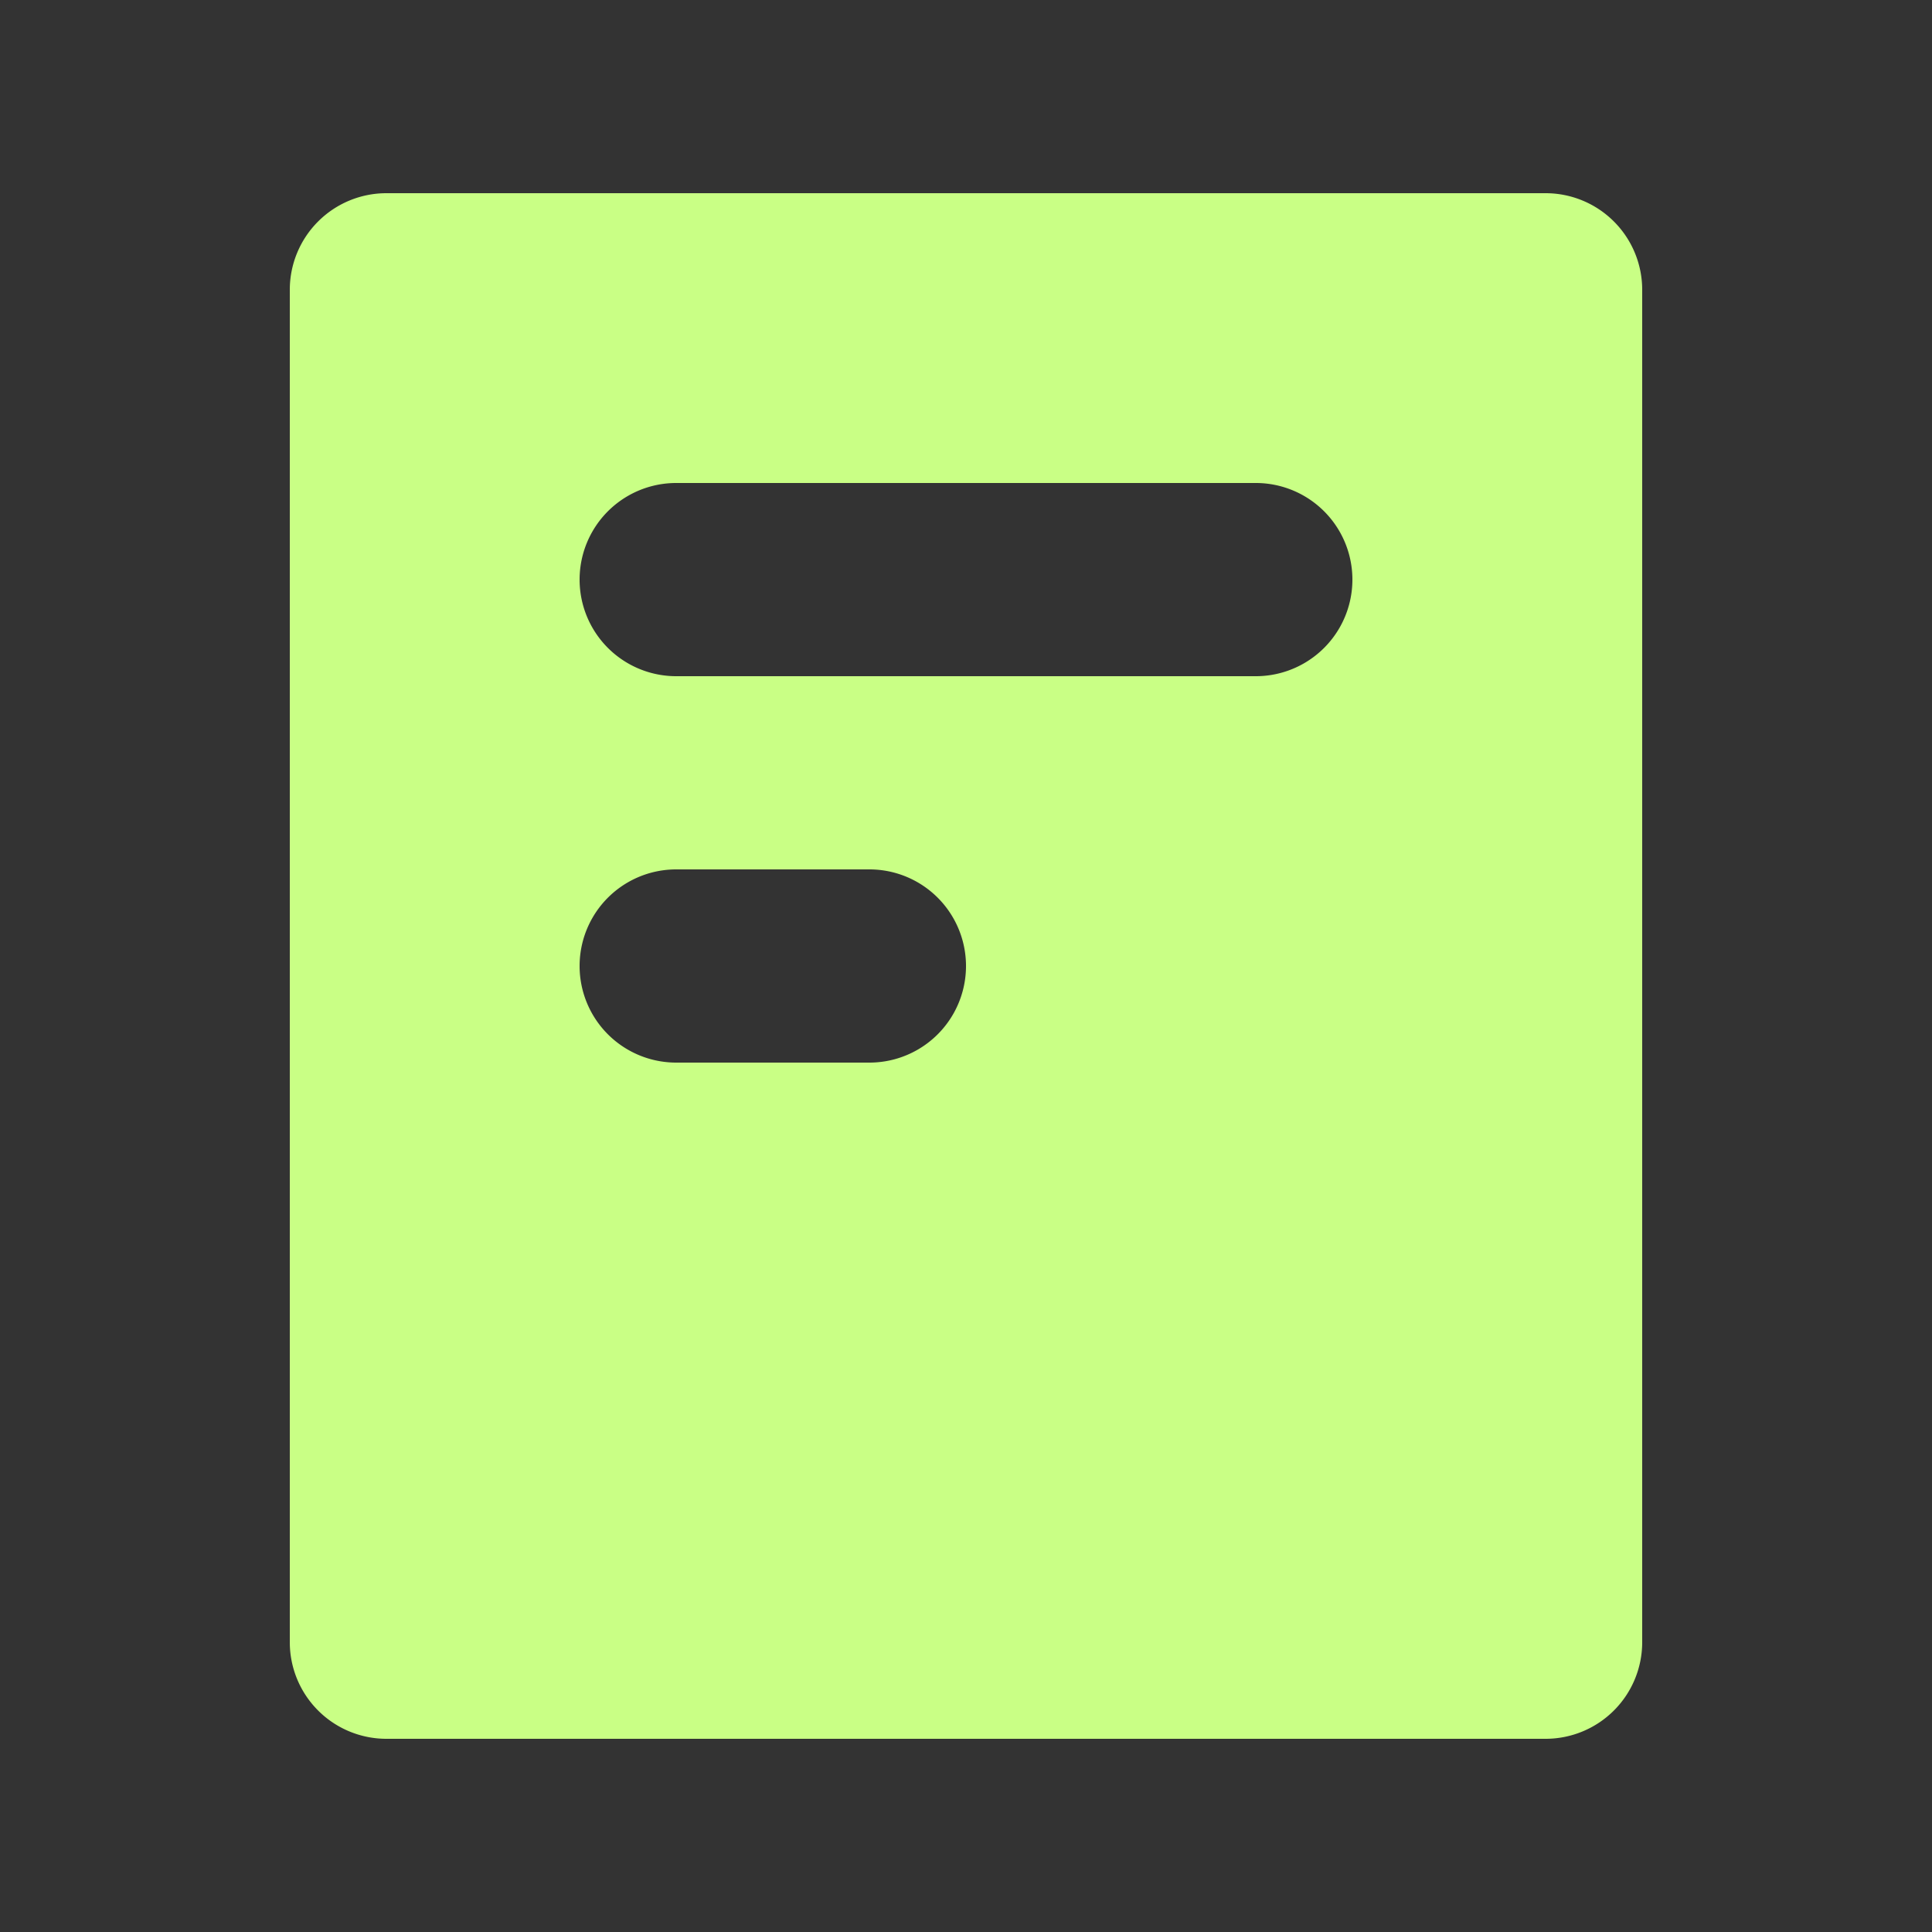 <?xml version="1.0" standalone="no"?><!DOCTYPE svg PUBLIC "-//W3C//DTD SVG 1.1//EN" "http://www.w3.org/Graphics/SVG/1.1/DTD/svg11.dtd"><svg t="1753541881519" class="icon" viewBox="0 0 1024 1024" version="1.1" xmlns="http://www.w3.org/2000/svg" p-id="16072" xmlns:xlink="http://www.w3.org/1999/xlink" width="32" height="32"><rect x="0" y="0" width="1024" height="1024" fill="#333333" stroke="none"/><path d="M819.2 102.4a51.2 51.2 0 0 1 51.2 51.2v716.8a51.2 51.2 0 0 1-51.2 51.2H204.8a51.2 51.2 0 0 1-51.2-51.2V153.6a51.2 51.2 0 0 1 51.2-51.2h614.4zM460.8 460.8H358.4a51.2 51.2 0 1 0 0 102.4h102.4a51.2 51.2 0 0 0 0-102.4z m204.8-204.8H358.4a51.2 51.2 0 1 0 0 102.4h307.2a51.2 51.2 0 0 0 0-102.4z" fill="#C9FF85" p-id="16073"></path></svg>
